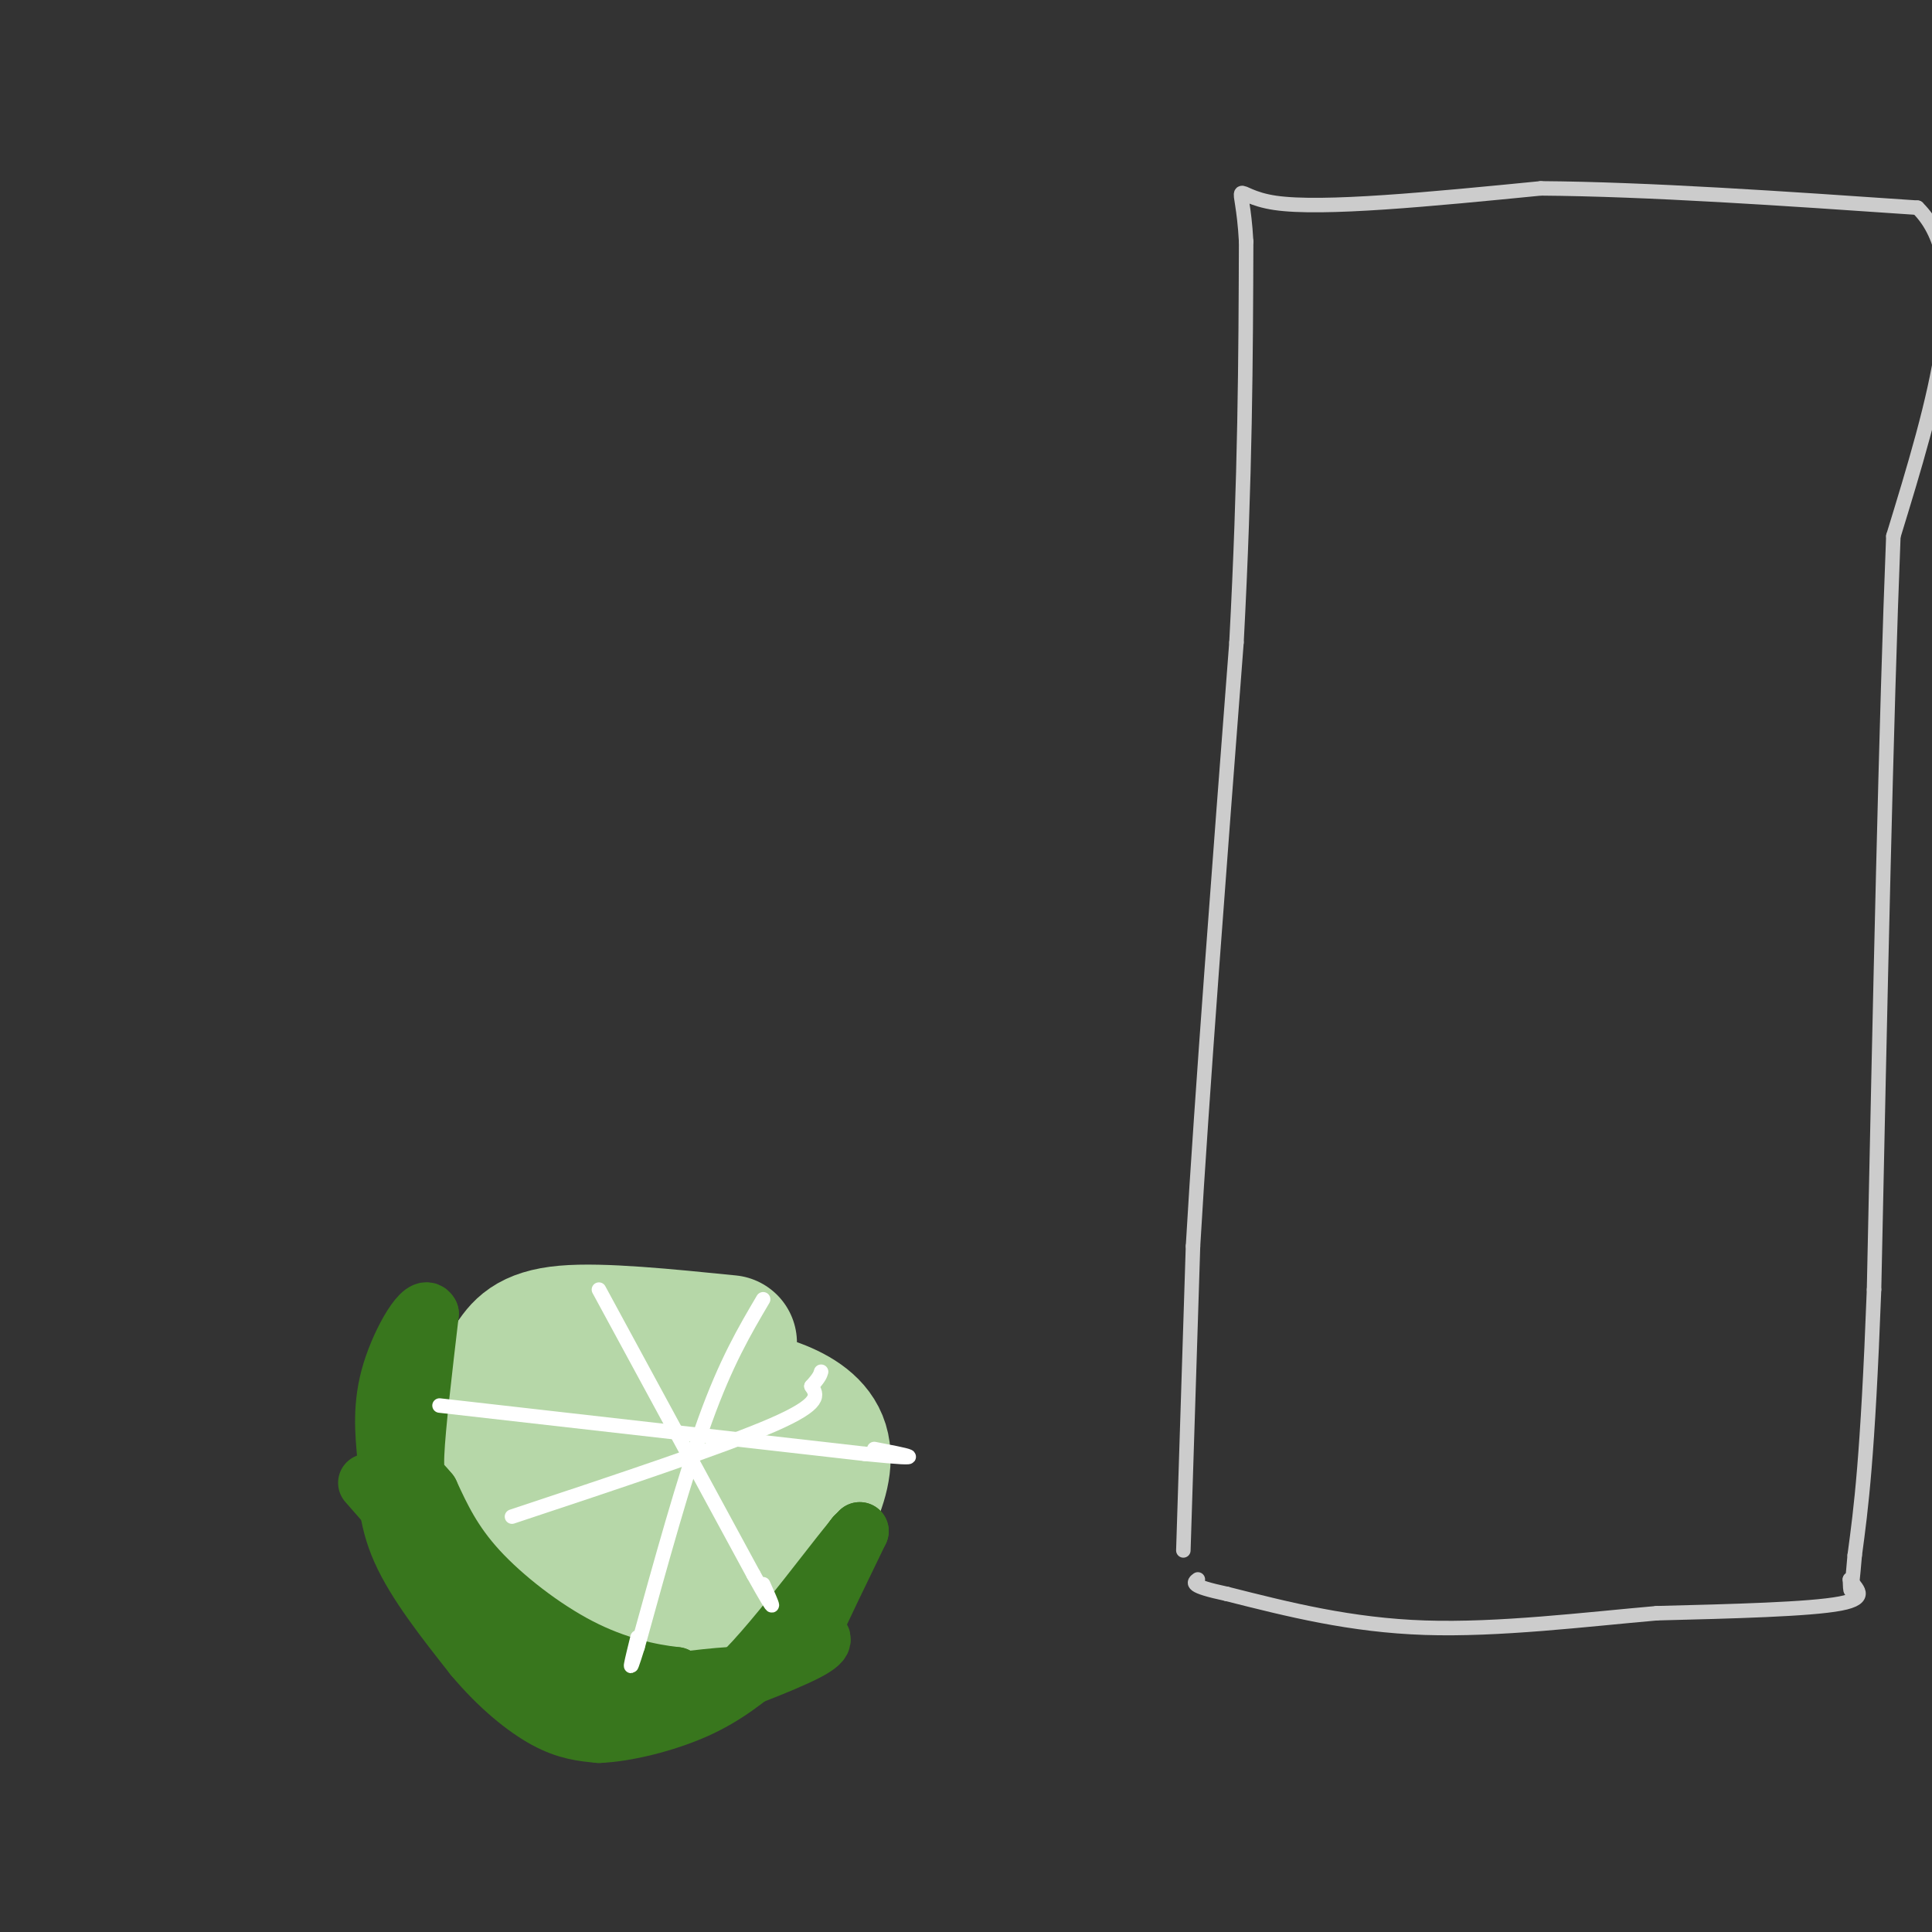 <svg viewBox='0 0 400 400' version='1.1' xmlns='http://www.w3.org/2000/svg' xmlns:xlink='http://www.w3.org/1999/xlink'><rect x="0" y="0" width="400" height="400" fill="#333333" stroke="none"/><g fill='none' stroke='#cccccc' stroke-width='3' stroke-linecap='round' stroke-linejoin='round'><path d='M245,321c0.000,0.000 2.000,-63.000 2,-63'/><path d='M247,258c1.833,-31.333 5.417,-78.167 9,-125'/><path d='M256,133c1.833,-34.667 1.917,-58.833 2,-83'/><path d='M258,50c-0.800,-14.556 -3.800,-9.444 6,-8c9.800,1.444 32.400,-0.778 55,-3'/><path d='M319,39c22.167,0.167 50.083,2.083 78,4'/><path d='M397,43c12.167,12.000 3.583,40.000 -5,68'/><path d='M392,111c-1.500,37.333 -2.750,96.667 -4,156'/><path d='M388,267c-1.333,35.167 -2.667,45.083 -4,55'/><path d='M384,322c-0.833,10.000 -0.917,7.500 -1,5'/><path d='M383,327c1.089,1.800 4.311,3.800 -2,5c-6.311,1.200 -22.156,1.600 -38,2'/><path d='M343,334c-14.756,1.289 -32.644,3.511 -48,3c-15.356,-0.511 -28.178,-3.756 -41,-7'/><path d='M254,330c-7.833,-1.667 -6.917,-2.333 -6,-3'/></g>
<g fill='none' stroke='#b6d7a8' stroke-width='28' stroke-linecap='round' stroke-linejoin='round'><path d='M151,278c-13.250,-1.333 -26.500,-2.667 -34,-2c-7.500,0.667 -9.250,3.333 -11,6'/><path d='M106,282c-3.400,4.489 -6.400,12.711 -6,19c0.400,6.289 4.200,10.644 8,15'/><path d='M108,316c5.345,4.702 14.708,8.958 22,11c7.292,2.042 12.512,1.869 17,1c4.488,-0.869 8.244,-2.435 12,-4'/><path d='M159,324c5.500,-5.631 13.250,-17.708 11,-25c-2.250,-7.292 -14.500,-9.798 -24,-11c-9.500,-1.202 -16.250,-1.101 -23,-1'/><path d='M123,287c-4.397,2.190 -3.890,8.164 -3,14c0.890,5.836 2.163,11.533 5,15c2.837,3.467 7.239,4.705 12,3c4.761,-1.705 9.880,-6.352 15,-11'/><path d='M152,308c2.725,-3.090 2.037,-5.314 2,-7c-0.037,-1.686 0.578,-2.833 -4,-5c-4.578,-2.167 -14.348,-5.353 -21,-6c-6.652,-0.647 -10.186,1.244 -10,5c0.186,3.756 4.093,9.378 8,15'/></g>
<g fill='none' stroke='#38761d' stroke-width='12' stroke-linecap='round' stroke-linejoin='round'><path d='M76,307c0.000,0.000 14.000,16.000 14,16'/><path d='M90,323c4.800,6.089 9.800,13.311 17,18c7.200,4.689 16.600,6.844 26,9'/><path d='M133,350c5.155,2.107 5.042,2.875 11,1c5.958,-1.875 17.988,-6.393 23,-9c5.012,-2.607 3.006,-3.304 1,-4'/><path d='M168,338c1.833,-4.167 5.917,-12.583 10,-21'/><path d='M178,317c-3.422,3.400 -16.978,22.400 -25,30c-8.022,7.600 -10.511,3.800 -13,0'/><path d='M140,347c-5.405,-0.595 -12.417,-2.083 -20,-6c-7.583,-3.917 -15.738,-10.262 -21,-16c-5.262,-5.738 -7.631,-10.869 -10,-16'/><path d='M89,309c-2.356,-2.978 -3.244,-2.422 -3,-8c0.244,-5.578 1.622,-17.289 3,-29'/><path d='M89,272c-1.267,-2.644 -5.933,5.244 -8,12c-2.067,6.756 -1.533,12.378 -1,18'/><path d='M80,302c-0.156,6.044 -0.044,12.156 3,19c3.044,6.844 9.022,14.422 15,22'/><path d='M98,343c5.178,6.178 10.622,10.622 15,13c4.378,2.378 7.689,2.689 11,3'/><path d='M124,359c5.489,-0.200 13.711,-2.200 20,-5c6.289,-2.800 10.644,-6.400 15,-10'/><path d='M159,344c3.667,-2.000 5.333,-2.000 8,-6c2.667,-4.000 6.333,-12.000 10,-20'/><path d='M177,318c-1.310,1.476 -9.583,15.167 -15,22c-5.417,6.833 -7.976,6.810 -11,7c-3.024,0.190 -6.512,0.595 -10,1'/><path d='M141,348c-3.500,-0.333 -7.250,-1.667 -11,-3'/></g>
<g fill='none' stroke='#ffffff' stroke-width='3' stroke-linecap='round' stroke-linejoin='round'><path d='M158,269c-3.833,6.500 -7.667,13.000 -12,25c-4.333,12.000 -9.167,29.500 -14,47'/><path d='M132,341c-2.333,7.500 -1.167,2.750 0,-2'/><path d='M91,291c0.000,0.000 88.000,10.000 88,10'/><path d='M179,301c15.000,1.500 8.500,0.250 2,-1'/><path d='M106,314c21.833,-7.250 43.667,-14.500 54,-19c10.333,-4.500 9.167,-6.250 8,-8'/><path d='M168,287c1.667,-1.833 1.833,-2.417 2,-3'/><path d='M124,267c0.000,0.000 32.000,59.000 32,59'/><path d='M156,326c5.667,10.167 3.833,6.083 2,2'/></g>
</svg>